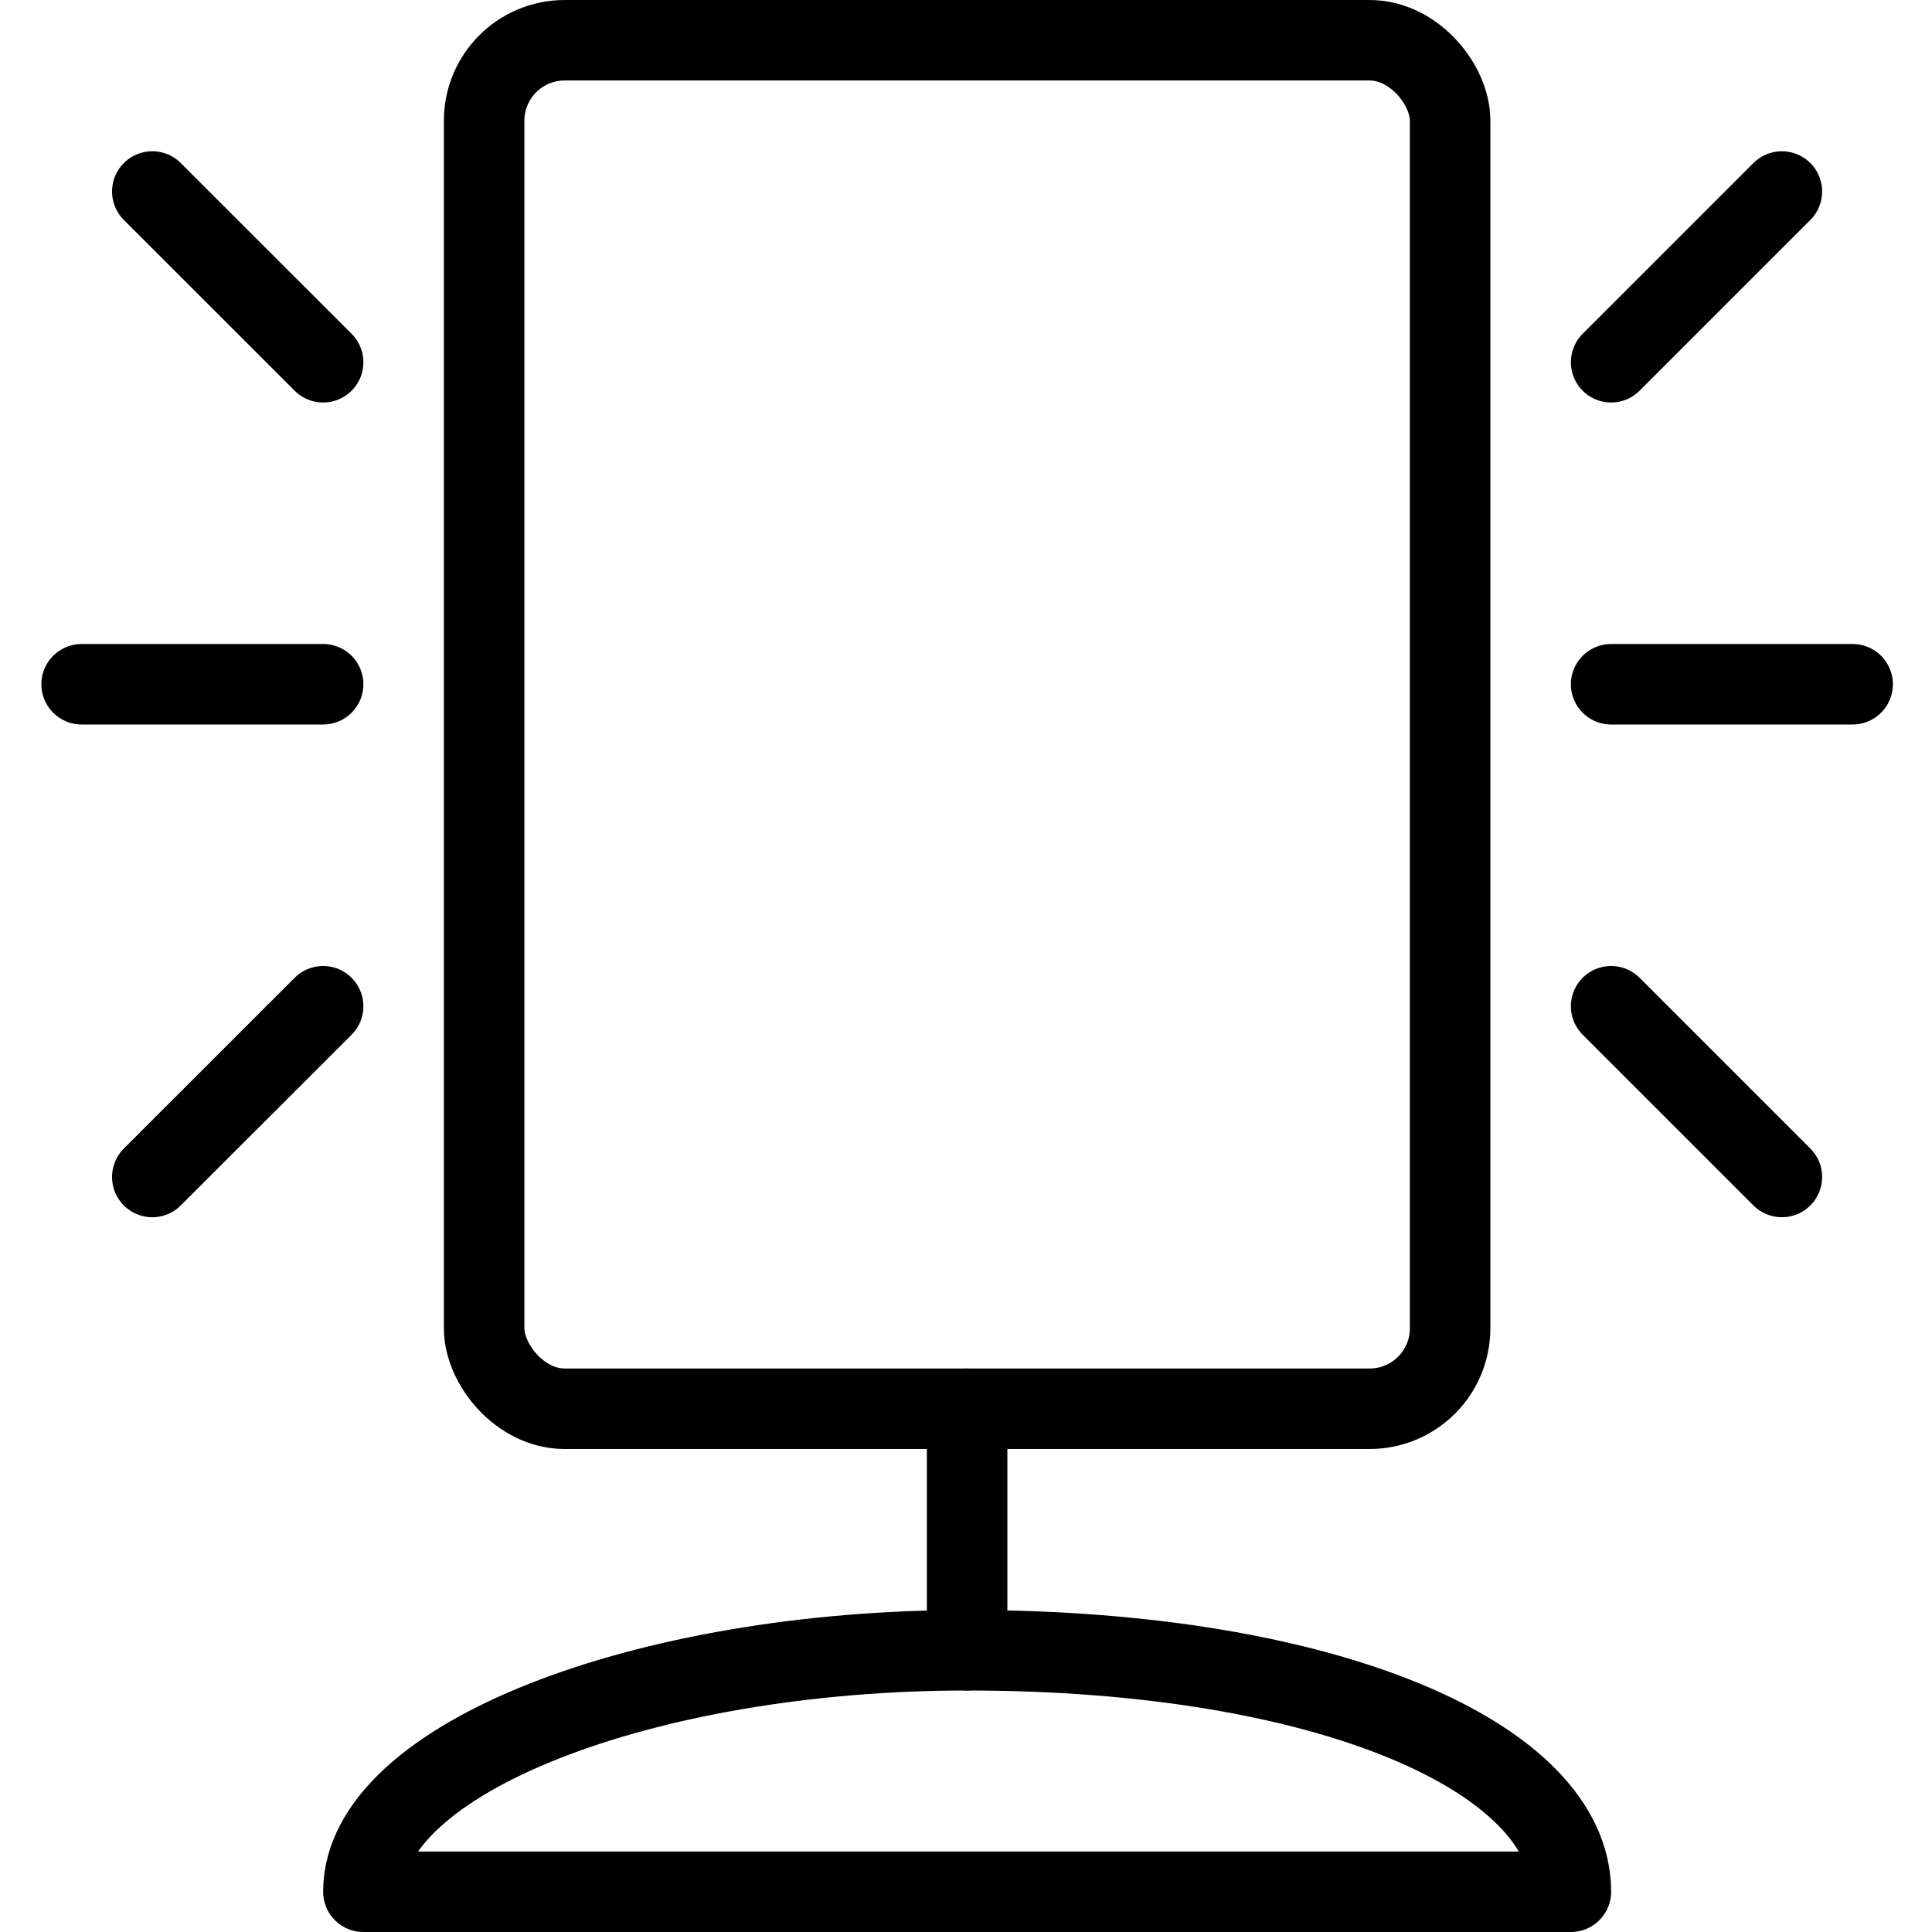<svg id="Light" xmlns="http://www.w3.org/2000/svg" viewBox="0 0 24 24"><g transform="matrix(1,0,0,1,0,0)"><defs><style>.cls-1{fill:none;stroke:#000000;stroke-linecap:round;stroke-linejoin:round;}</style></defs><title>table-lamp-square</title><rect class="cls-1" x="6.014" y="0.5" width="12" height="17" rx="1" ry="1"></rect><line class="cls-1" x1="12.014" y1="17.5" x2="12.014" y2="20.5"></line><path class="cls-1" d="M4.514,23.5c0-1.657,3.5-3,7.5-3,4.5,0,7.5,1.343,7.5,3Z"></path><line class="cls-1" x1="1.014" y1="8.5" x2="4.014" y2="8.5"></line><line class="cls-1" x1="1.892" y1="2.379" x2="4.014" y2="4.5"></line><line class="cls-1" x1="1.892" y1="14.621" x2="4.014" y2="12.5"></line><line class="cls-1" x1="23.014" y1="8.5" x2="20.014" y2="8.5"></line><line class="cls-1" x1="22.135" y1="2.379" x2="20.014" y2="4.5"></line><line class="cls-1" x1="22.135" y1="14.621" x2="20.014" y2="12.5"></line></g></svg>